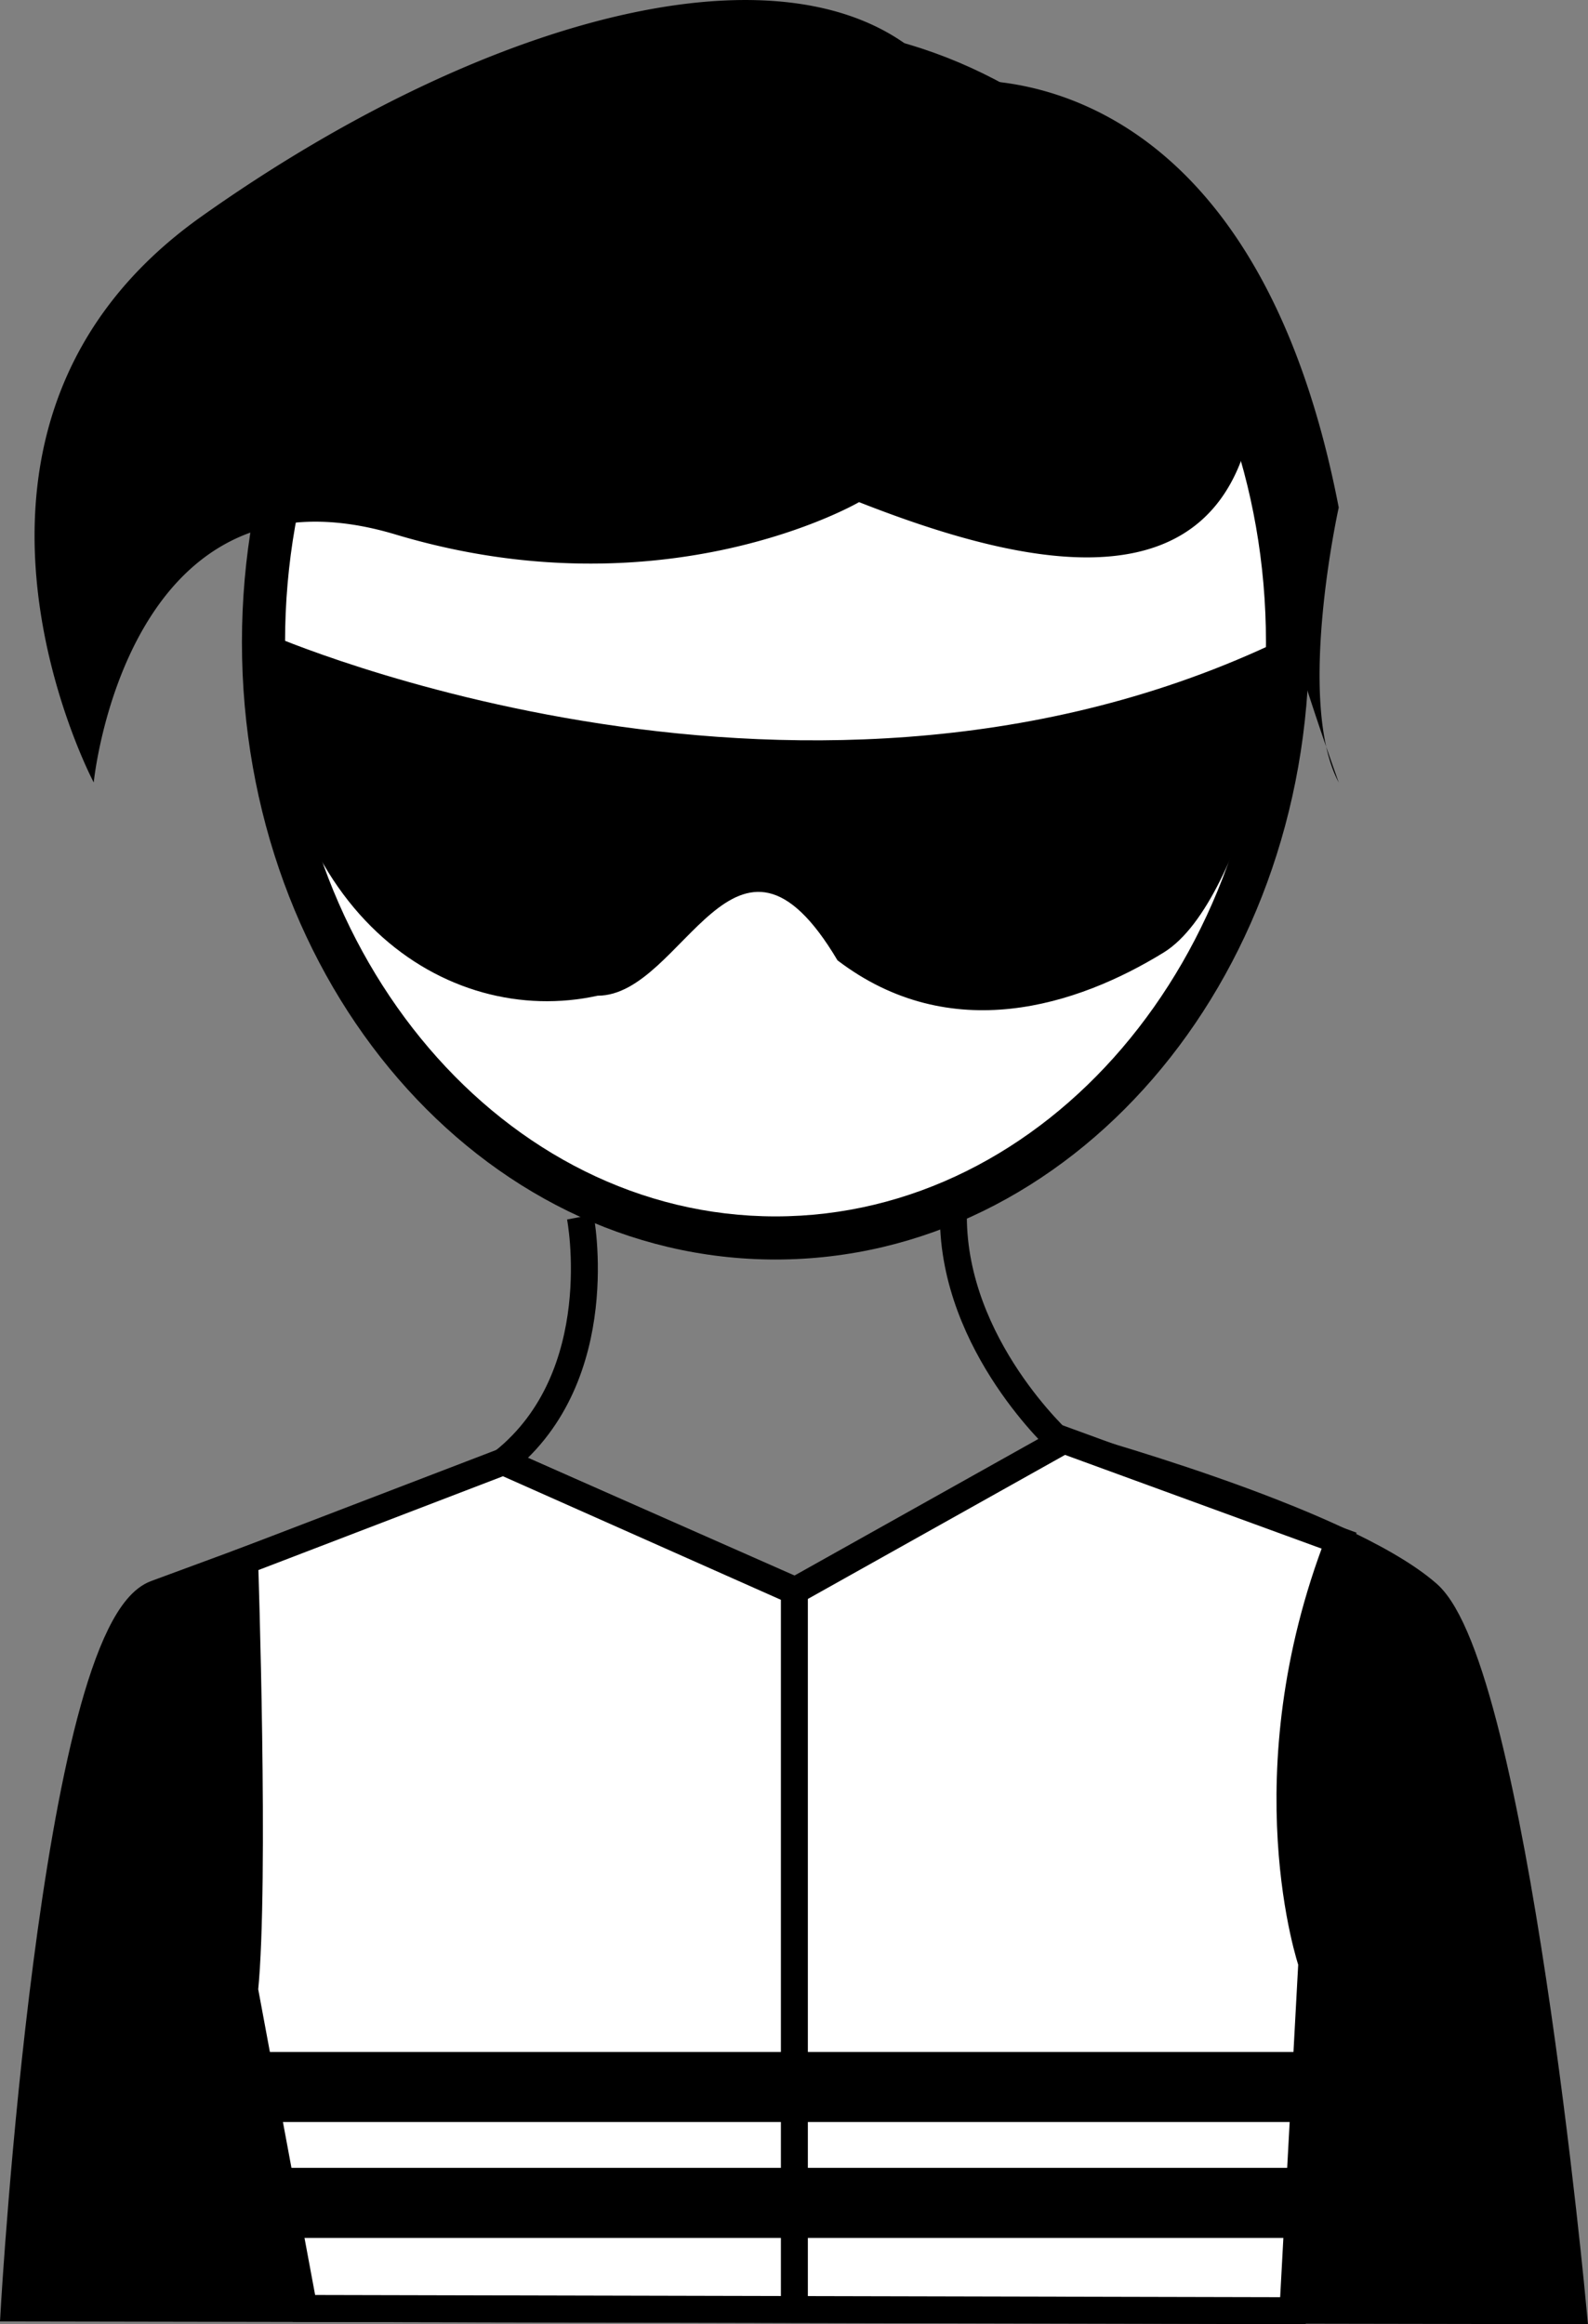 <svg xmlns="http://www.w3.org/2000/svg" viewBox="0 0 294.64 431.15"><rect x="0" y="0" width="294.64" height="431.15" fill="#808080" stroke="none"/><defs><style>.a,.d{fill:#fff;}.b{fill:none;}.b,.c,.d{stroke:#000;stroke-miterlimit:10;stroke-width:5px;}</style></defs><ellipse class="a" cx="143.89" cy="119.15" rx="95" ry="110.5"/><path d="M892.5,372.5c50.18,0,91,47.78,91,106.5s-40.82,106.5-91,106.5-91-47.78-91-106.5,40.82-106.5,91-106.5m0-8c-54.68,0-99,51.26-99,114.5s44.32,114.5,99,114.5,99-51.26,99-114.5-44.32-114.5-99-114.5Z" transform="translate(-748.61 -359.85)"/><path class="b" d="M856.28,585.6S862,615,842,631l55.5,24.5,48-28s-20-18-20-42" transform="translate(-748.61 -359.85)"/><path class="c" d="M842.5,631.5s-46,17-65,24S751.26,788,751.26,788l289.24.5s-11-119-27-133-68-28-68-28l-50,28Z" transform="translate(-748.61 -359.85)"/><path d="M798.5,477.5s101,44.3,190,0c0,0-8,49.22-24,59.06S925,554,904,538c-19-32-28.5,6.56-44.5,6.56C831.5,550.72,798.5,529.18,798.5,477.5Z" transform="translate(-748.61 -359.85)"/><path class="d" d="M794,649.41S796,709,794,729l11,59.08,183.5.42L992,724s-11.88-34.69,5.06-78.35L946,627l-50,28-54-24Z" transform="translate(-748.61 -359.85)"/><line class="b" x1="147.39" y1="295.15" x2="147.39" y2="428.43"/><rect x="47.89" y="380.65" width="204" height="13"/><rect x="43.39" y="402.15" width="204" height="13"/><path d="M908,453s-36,21-86,6-56,46-56,46-35-66,20-105,115-54,138-25c0,0,56-9,73,79,0,0-8,36,0,51a600.76,600.76,0,0,1-18-60C969,472,936,464,908,453Z" transform="translate(-748.61 -359.85)"/></svg>